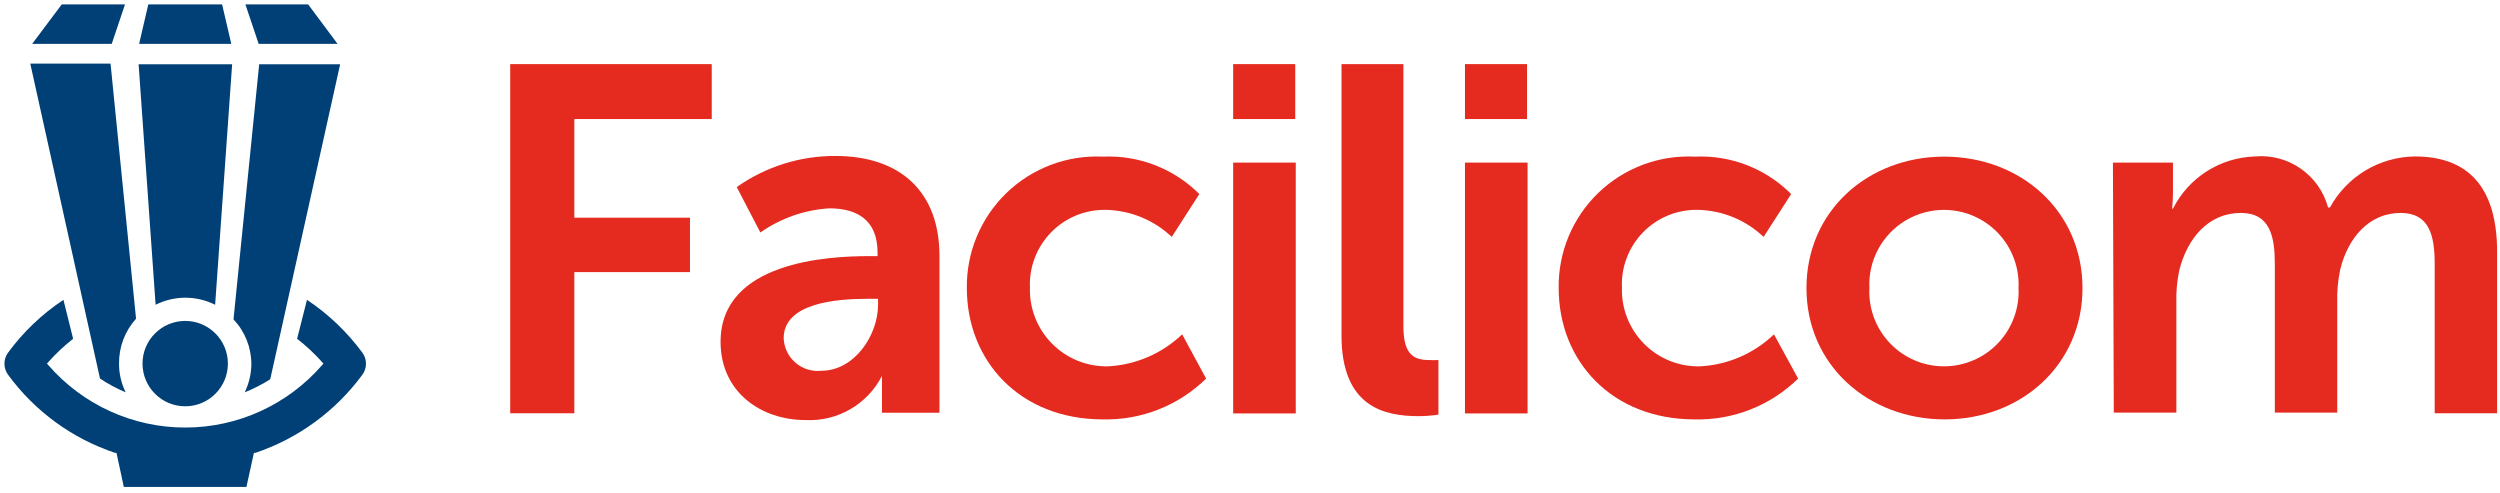 <?xml version="1.0" encoding="UTF-8"?> <svg xmlns="http://www.w3.org/2000/svg" xmlns:xlink="http://www.w3.org/1999/xlink" width="147px" height="29px" viewBox="0 0 147 29" version="1.1"><title>Facilicom_logo_ho_pos_RGB</title><g id="Page-1" stroke="none" stroke-width="1" fill="none" fill-rule="evenodd"><g id="Facilicom_logo_ho_pos_RGB" transform="translate(-21, -21)"><rect id="Rectangle" x="0" y="0" width="189.07" height="70.87"></rect><polygon id="Path" fill="#E52A1F" fill-rule="nonzero" points="51 24.77 62.85 24.77 62.85 28 54.77 28 54.77 33.8 61.57 33.8 61.57 37 54.77 37 54.77 45.3 51 45.3"></polygon><path d="M72.1,36.06 L72.6,36.06 L72.6,35.85 C72.6,33.92 71.38,33.25 69.76,33.25 C68.305,33.341 66.903,33.832 65.71,34.67 L64.32,32 C66.014,30.805 68.037,30.165 70.11,30.17 C73.98,30.17 76.24,32.31 76.24,36.05 L76.24,45.27 L72.86,45.27 L72.86,44.1 C72.86,43.52 72.86,43.1 72.86,43.1 L72.86,43.1 C72.005,44.774 70.248,45.792 68.37,45.7 C65.74,45.7 63.37,44.05 63.37,41.1 C63.37,36.38 69.7,36.06 72.1,36.06 Z M69.3,42.8 C71.24,42.8 72.63,40.71 72.63,38.92 L72.63,38.57 L72,38.57 C70.12,38.57 67.08,38.83 67.08,40.89 C67.102,41.445 67.353,41.966 67.774,42.328 C68.195,42.691 68.748,42.862 69.3,42.8 Z" id="Shape" fill="#E52A1F" fill-rule="nonzero"></path><path d="M85.85,30.21 C87.965,30.114 90.023,30.912 91.52,32.41 L89.9,34.93 C88.857,33.942 87.486,33.376 86.05,33.34 C84.837,33.311 83.665,33.786 82.815,34.652 C81.964,35.518 81.51,36.697 81.56,37.91 C81.524,39.145 81.997,40.341 82.869,41.216 C83.741,42.092 84.935,42.571 86.17,42.54 C87.795,42.451 89.334,41.784 90.51,40.66 L91.92,43.26 C90.304,44.847 88.114,45.712 85.85,45.66 C80.96,45.66 77.85,42.22 77.85,37.94 C77.823,35.834 78.666,33.811 80.181,32.347 C81.695,30.884 83.746,30.111 85.85,30.21 Z" id="Path" fill="#E52A1F" fill-rule="nonzero"></path><path d="M93.51,24.77 L97.16,24.77 L97.16,28 L93.51,28 L93.51,24.77 Z M93.51,30.56 L97.19,30.56 L97.19,45.31 L93.51,45.31 L93.51,30.56 Z" id="Shape" fill="#E52A1F" fill-rule="nonzero"></path><path d="M99.88,24.77 L103.52,24.77 L103.52,40.17 C103.52,41.79 104.07,42.17 105.03,42.17 C105.213,42.179 105.397,42.179 105.58,42.17 L105.58,45.38 C105.196,45.438 104.808,45.468 104.42,45.47 C102.42,45.47 99.88,44.95 99.88,40.72 L99.88,24.77 Z" id="Path" fill="#E52A1F" fill-rule="nonzero"></path><path d="M107.14,24.77 L110.79,24.77 L110.79,28 L107.14,28 L107.14,24.77 Z M107.14,30.56 L110.82,30.56 L110.82,45.31 L107.14,45.31 L107.14,30.56 Z" id="Shape" fill="#E52A1F" fill-rule="nonzero"></path><path d="M120.65,30.21 C122.766,30.11 124.825,30.909 126.32,32.41 L124.7,34.93 C123.659,33.94 122.286,33.373 120.85,33.34 C119.637,33.311 118.467,33.786 117.618,34.653 C116.769,35.519 116.317,36.698 116.37,37.91 C116.331,39.144 116.802,40.34 117.673,41.216 C118.543,42.092 119.736,42.571 120.97,42.54 C122.595,42.455 124.136,41.787 125.31,40.66 L126.73,43.26 C125.11,44.848 122.918,45.714 120.65,45.66 C115.76,45.66 112.65,42.22 112.65,37.94 C112.62,35.833 113.462,33.808 114.977,32.344 C116.493,30.88 118.546,30.108 120.65,30.21 L120.65,30.21 Z" id="Path" fill="#E52A1F" fill-rule="nonzero"></path><path d="M135.32,30.21 C139.83,30.21 143.45,33.42 143.45,37.94 C143.45,42.46 139.83,45.66 135.35,45.66 C130.87,45.66 127.22,42.48 127.22,37.94 C127.22,33.4 130.84,30.21 135.32,30.21 Z M135.32,42.54 C136.518,42.536 137.663,42.042 138.488,41.174 C139.313,40.305 139.747,39.137 139.69,37.94 C139.767,36.323 138.949,34.795 137.56,33.964 C136.172,33.133 134.438,33.133 133.05,33.964 C131.661,34.795 130.843,36.323 130.92,37.94 C130.862,39.147 131.305,40.325 132.143,41.195 C132.981,42.066 134.141,42.552 135.35,42.54 L135.32,42.54 Z" id="Shape" fill="#E52A1F" fill-rule="nonzero"></path><path d="M145.24,30.56 L148.77,30.56 L148.77,32.27 C148.77,32.82 148.72,33.27 148.72,33.27 L148.77,33.27 C149.691,31.444 151.536,30.266 153.58,30.2 C155.555,30.02 157.373,31.285 157.89,33.2 L158,33.2 C159.002,31.369 160.913,30.222 163,30.2 C166.07,30.2 167.83,31.94 167.83,35.82 L167.83,45.3 L164.16,45.3 L164.16,36.52 C164.16,34.84 163.84,33.52 162.16,33.52 C160.28,33.52 159.04,35.02 158.6,36.87 C158.469,37.498 158.412,38.139 158.43,38.78 L158.43,45.26 L154.76,45.26 L154.76,36.52 C154.76,34.93 154.49,33.52 152.76,33.52 C150.85,33.52 149.61,35.02 149.14,36.9 C149.009,37.518 148.952,38.149 148.97,38.78 L148.97,45.26 L145.29,45.26 L145.24,30.56 Z" id="Path" fill="#E52A1F" fill-rule="nonzero"></path><path d="M42.31,41.74 C41.413,40.521 40.309,39.469 39.05,38.63 L38.47,40.92 C38.996,41.329 39.485,41.784 39.93,42.28 L40.02,42.38 L39.93,42.48 C37.905,44.805 34.973,46.14 31.89,46.14 C28.807,46.14 25.875,44.805 23.85,42.48 L23.76,42.38 L23.85,42.28 C24.292,41.784 24.777,41.329 25.3,40.92 L24.73,38.63 C23.469,39.467 22.365,40.52 21.47,41.74 C21.191,42.125 21.191,42.645 21.47,43.03 C23.042,45.18 25.243,46.788 27.77,47.63 L27.85,47.63 L28.28,49.63 L35.49,49.63 L35.93,47.63 L36.01,47.63 C38.534,46.782 40.734,45.176 42.31,43.03 C42.589,42.645 42.589,42.125 42.31,41.74 Z" id="Path" fill="#004077" fill-rule="nonzero"></path><path d="M29.38,42.38 C29.38,43.766 30.504,44.89 31.89,44.89 C33.276,44.89 34.4,43.766 34.4,42.38 C34.4,40.994 33.276,39.87 31.89,39.87 C30.504,39.87 29.38,40.994 29.38,42.38 L29.38,42.38 Z" id="Path" fill="#004077" fill-rule="nonzero"></path><path d="M35.39,44.07 C35.912,43.86 36.415,43.602 36.89,43.3 L41,24.78 L36.24,24.78 L34.73,39.78 C35.406,40.493 35.781,41.438 35.78,42.42 C35.772,42.992 35.639,43.555 35.39,44.07 Z" id="Path" fill="#004077" fill-rule="nonzero"></path><path d="M28.39,44.07 C28.131,43.545 27.997,42.966 28,42.38 C27.989,41.405 28.346,40.463 29,39.74 L27.5,24.74 L22.78,24.74 L26.88,43.26 C27.357,43.576 27.863,43.847 28.39,44.07 L28.39,44.07 Z" id="Path" fill="#004077" fill-rule="nonzero"></path><path d="M33.65,38.92 L34.65,24.78 L29.15,24.78 L30.15,38.92 C31.251,38.367 32.549,38.367 33.65,38.92 L33.65,38.92 Z" id="Path" fill="#004077" fill-rule="nonzero"></path><polygon id="Path" fill="#004077" fill-rule="nonzero" points="40.85 23.58 39.12 21.26 35.43 21.26 36.21 23.58"></polygon><polygon id="Path" fill="#004077" fill-rule="nonzero" points="34.06 21.26 29.72 21.26 29.18 23.58 34.6 23.58"></polygon><polygon id="Path" fill="#004077" fill-rule="nonzero" points="28.35 21.26 24.63 21.26 22.89 23.58 27.57 23.58"></polygon></g></g></svg> 